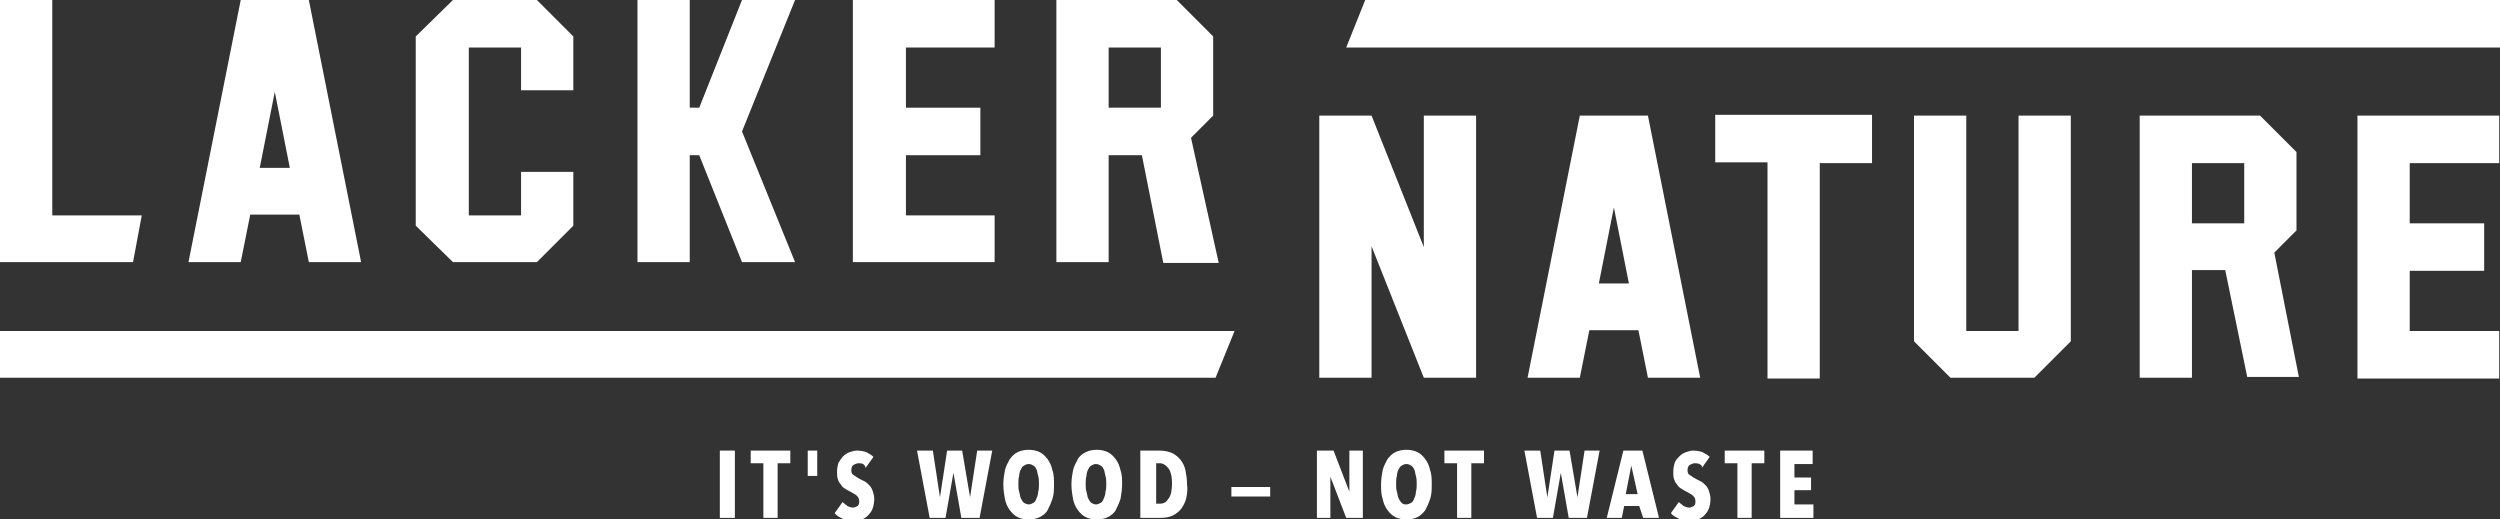 <svg xmlns="http://www.w3.org/2000/svg" xmlns:xlink="http://www.w3.org/1999/xlink" id="Ebene_1" x="0px" y="0px" viewBox="0 0 315.7 65.6" xml:space="preserve"><rect x="0" y="0" width="315.7" height="65.6" fill="#333333" stroke="none"/> <g> <g> <g> <path fill="#FFFFFF" d="M186.4,47.7h-6.6l-6.6-16.6v16.6h-6.6V14.6h6.6l6.6,16.6V14.6h6.6V47.7z"></path> </g> <g> <path fill="#FFFFFF" d="M236.4,14.6v6h-6.6v27.2h-6.6V20.5h-6.6v-6H236.4z"></path> </g> <g> <path fill="#FFFFFF" d="M261.5,43.1l-4.6,4.6h-10.6l-4.6-4.6V14.6h6.6v27.2h6.6V14.6h6.6V43.1z"></path> </g> <g> <path fill="#FFFFFF" d="M283.8,47.7L281,34.1h-4.2v13.6h-6.6V14.6h15.2l4.6,4.6v9.9l-2.8,2.8l3.1,15.7H283.8z M283.4,28.2v-7.6 h-6.6v7.6H283.4z"></path> </g> <g> <path fill="#FFFFFF" d="M315.6,14.6v6h-11.3v7.6h9.4v6h-9.4v7.6h11.3v6h-17.9V14.6H315.6z"></path> </g> <g> <path fill="#FFFFFF" d="M199.5,14.6l-6.6,33.1h6.6l1.2-6h6.2l1.2,6h6.6l-6.6-33.1H199.5z M201.9,35.8l1.9-9.6l1.9,9.6H201.9z"></path> </g> </g> <g> <g> <polygon fill="#FFFFFF" points="6.6,27.2 6.6,0 0,0 0,33.1 16.8,33.1 17.9,27.2 "></polygon> </g> <g> <path fill="#FFFFFF" d="M30.4,0l-6.6,33.1h6.6l1.2-6h6.2l1.2,6h6.6L39,0H30.4z M32.8,21.2l1.9-9.6l1.9,9.6H32.8z"></path> </g> <g> <polygon fill="#FFFFFF" points="57.2,0 52.5,4.6 52.5,28.5 57.2,33.1 67.8,33.1 72.4,28.5 72.4,21.7 65.8,21.7 65.8,27.2 59.2,27.2 59.2,6 65.8,6 65.8,11.4 72.4,11.4 72.4,4.6 67.8,0 "></polygon> </g> <g> <polygon fill="#FFFFFF" points="93.7,16.6 100.4,0 93.7,0 88.3,13.6 87.1,13.6 87.1,0 80.5,0 80.5,33.1 87.1,33.1 87.1,19.6 88.3,19.6 93.7,33.1 100.4,33.1 "></polygon> </g> <g> <polygon fill="#FFFFFF" points="107.7,33.1 125.6,33.1 125.6,27.2 114.4,27.2 114.4,19.6 123.8,19.6 123.8,13.6 114.4,13.6 114.4,6 125.6,6 125.6,0 107.7,0 "></polygon> </g> <g> <path fill="#FFFFFF" d="M150.4,17.4l2.8-2.8V4.6L148.6,0h-15.2v33.1h6.6V19.6h4.2l2.7,13.6h7L150.4,17.4z M146.6,13.6H140V6h6.6 V13.6z"></path> </g> </g> <g> <polygon fill="#FFFFFF" points="172.4,0 170,6 315.7,6 315.7,0 "></polygon> </g> <g> <polygon fill="#FFFFFF" points="155.9,41.8 0,41.8 0,47.7 153.5,47.7 "></polygon> </g> <g> <path fill="#FFFFFF" d="M90.9,56.9h1.9v8.5h-1.9V56.9z"></path> <path fill="#FFFFFF" d="M98.3,65.4h-1.9v-6.9h-1.6v-1.6h5v1.6h-1.6V65.4z"></path> <path fill="#FFFFFF" d="M102,56.9h1.2v3.2H102V56.9z"></path> <path fill="#FFFFFF" d="M109,58.6c-0.2-0.1-0.4-0.1-0.6-0.1c-0.2,0-0.4,0.1-0.6,0.2s-0.3,0.4-0.3,0.7c0,0.3,0.1,0.5,0.3,0.6 c0.2,0.1,0.4,0.3,0.8,0.5c0.2,0.1,0.4,0.2,0.6,0.3c0.2,0.1,0.4,0.3,0.6,0.5c0.2,0.2,0.3,0.4,0.4,0.7c0.1,0.3,0.2,0.6,0.2,1 c0,0.5-0.1,0.9-0.2,1.2c-0.1,0.3-0.3,0.6-0.6,0.9s-0.5,0.4-0.8,0.5s-0.7,0.2-1,0.2c-0.5,0-1-0.1-1.4-0.3c-0.4-0.2-0.8-0.4-1-0.7 l1-1.4c0.2,0.2,0.4,0.3,0.6,0.5c0.2,0.1,0.5,0.2,0.7,0.2c0.2,0,0.4-0.1,0.6-0.2c0.2-0.2,0.2-0.4,0.2-0.6c0-0.3-0.1-0.5-0.3-0.7 s-0.5-0.3-0.8-0.5c-0.2-0.1-0.4-0.2-0.7-0.4c-0.2-0.1-0.4-0.3-0.5-0.5c-0.2-0.2-0.3-0.4-0.4-0.7s-0.1-0.6-0.1-0.9 c0-0.5,0.1-0.9,0.2-1.2c0.2-0.3,0.4-0.6,0.6-0.8s0.5-0.4,0.8-0.5c0.3-0.1,0.6-0.2,0.9-0.2c0.5,0,0.9,0.1,1.2,0.2 c0.4,0.2,0.7,0.4,0.9,0.6l-1,1.4C109.3,58.8,109.1,58.7,109,58.6z"></path> <path fill="#FFFFFF" d="M121.4,65.4l-1-5.7h0l-1,5.7h-2l-1.6-8.5h2l0.9,5.9h0l0.9-5.9h1.9l1,5.9h0l0.9-5.9h1.9l-1.6,8.5H121.4z"></path> <path fill="#FFFFFF" d="M132.9,63c-0.2,0.6-0.4,1-0.6,1.4s-0.6,0.7-1,0.9c-0.4,0.2-0.9,0.3-1.4,0.3s-1-0.1-1.4-0.3 c-0.4-0.2-0.7-0.5-1-0.9s-0.5-0.9-0.6-1.4s-0.2-1.2-0.2-1.8c0-0.7,0.1-1.3,0.2-1.8c0.1-0.5,0.4-1,0.6-1.4c0.3-0.4,0.6-0.7,1-0.9 s0.9-0.3,1.4-0.3c0.5,0,1,0.1,1.4,0.3s0.7,0.5,1,0.9s0.5,0.9,0.6,1.4c0.2,0.5,0.2,1.2,0.2,1.8C133.1,61.8,133.1,62.4,132.9,63z M131.1,60.1c-0.1-0.3-0.1-0.6-0.2-0.8c-0.1-0.2-0.2-0.4-0.4-0.5c-0.2-0.1-0.3-0.2-0.6-0.2s-0.4,0.1-0.6,0.2 c-0.2,0.1-0.3,0.3-0.4,0.5c-0.1,0.2-0.2,0.5-0.2,0.8c-0.1,0.3-0.1,0.7-0.1,1c0,0.4,0,0.7,0.1,1c0.1,0.3,0.1,0.6,0.2,0.8 c0.1,0.2,0.2,0.4,0.4,0.6c0.2,0.1,0.4,0.2,0.6,0.2s0.4-0.1,0.6-0.2c0.2-0.1,0.3-0.3,0.4-0.6c0.1-0.2,0.2-0.5,0.2-0.8 c0.1-0.3,0.1-0.7,0.1-1C131.2,60.8,131.2,60.4,131.1,60.1z"></path> <path fill="#FFFFFF" d="M141.5,63c-0.2,0.6-0.4,1-0.6,1.4s-0.6,0.7-1,0.9c-0.4,0.2-0.9,0.3-1.4,0.3c-0.5,0-1-0.1-1.4-0.3 c-0.4-0.2-0.7-0.5-1-0.9s-0.5-0.9-0.6-1.4s-0.2-1.2-0.2-1.8c0-0.7,0.1-1.3,0.2-1.8c0.1-0.5,0.4-1,0.6-1.4s0.6-0.7,1-0.9 s0.9-0.3,1.4-0.3c0.5,0,1,0.1,1.4,0.3s0.7,0.5,1,0.9s0.5,0.9,0.6,1.4c0.2,0.5,0.2,1.2,0.2,1.8C141.7,61.8,141.6,62.4,141.5,63z M139.6,60.1c-0.1-0.3-0.1-0.6-0.2-0.8c-0.1-0.2-0.2-0.4-0.4-0.5c-0.2-0.1-0.3-0.2-0.6-0.2s-0.4,0.1-0.6,0.2 c-0.2,0.1-0.3,0.3-0.4,0.5c-0.1,0.2-0.2,0.5-0.2,0.8c-0.1,0.3-0.1,0.7-0.1,1c0,0.4,0,0.7,0.1,1c0.1,0.3,0.1,0.6,0.2,0.8 c0.1,0.2,0.2,0.4,0.4,0.6c0.2,0.1,0.4,0.2,0.6,0.2s0.4-0.1,0.6-0.2c0.2-0.1,0.3-0.3,0.4-0.6c0.1-0.2,0.2-0.5,0.2-0.8 c0.1-0.3,0.1-0.7,0.1-1C139.7,60.8,139.7,60.4,139.6,60.1z"></path> <path fill="#FFFFFF" d="M149.8,62.9c-0.1,0.5-0.4,1-0.6,1.3c-0.3,0.4-0.7,0.7-1.1,0.9c-0.4,0.2-1,0.3-1.6,0.3H144v-8.5h2.4 c0.6,0,1.1,0.1,1.6,0.3c0.4,0.2,0.8,0.5,1.1,0.9c0.3,0.4,0.5,0.8,0.6,1.3c0.1,0.5,0.2,1.1,0.2,1.8C150,61.8,149.9,62.4,149.8,62.9 z M147.6,59.2c-0.3-0.4-0.7-0.7-1.1-0.7H146v5.1h0.5c0.5,0,0.8-0.2,1.1-0.7c0.3-0.4,0.4-1.1,0.4-1.9 C148,60.3,147.9,59.7,147.6,59.2z"></path> <path fill="#FFFFFF" d="M155.5,61.5h4.9v1.2h-4.9V61.5z"></path> <path fill="#FFFFFF" d="M168,60.2L168,60.2l0,5.2h-1.7v-8.5h2.1l2,5.2h0l0-5.2h1.7v8.5h-2.1L168,60.2z"></path> <path fill="#FFFFFF" d="M180.6,63c-0.2,0.6-0.4,1-0.6,1.4c-0.3,0.4-0.6,0.7-1,0.9c-0.4,0.2-0.9,0.3-1.4,0.3c-0.5,0-1-0.1-1.4-0.3 c-0.4-0.2-0.7-0.5-1-0.9c-0.3-0.4-0.5-0.9-0.6-1.4c-0.2-0.6-0.2-1.2-0.2-1.8c0-0.7,0.1-1.3,0.2-1.8s0.4-1,0.6-1.4 c0.3-0.4,0.6-0.7,1-0.9c0.4-0.2,0.9-0.3,1.4-0.3c0.5,0,1,0.1,1.4,0.3c0.4,0.2,0.7,0.5,1,0.9c0.3,0.4,0.5,0.9,0.6,1.4 c0.2,0.5,0.2,1.2,0.2,1.8C180.8,61.8,180.8,62.4,180.6,63z M178.8,60.1c-0.1-0.3-0.1-0.6-0.2-0.8c-0.1-0.2-0.2-0.4-0.4-0.5 c-0.2-0.1-0.3-0.2-0.6-0.2s-0.4,0.1-0.6,0.2c-0.2,0.1-0.3,0.3-0.4,0.5c-0.1,0.2-0.2,0.5-0.2,0.8c-0.1,0.3-0.1,0.7-0.1,1 c0,0.4,0,0.7,0.1,1c0.1,0.3,0.1,0.6,0.2,0.8c0.1,0.2,0.2,0.4,0.4,0.6s0.4,0.2,0.6,0.2s0.4-0.1,0.6-0.2c0.2-0.1,0.3-0.3,0.4-0.6 c0.1-0.2,0.2-0.5,0.2-0.8c0.1-0.3,0.1-0.7,0.1-1C178.9,60.8,178.9,60.4,178.8,60.1z"></path> <path fill="#FFFFFF" d="M185.9,65.4H184v-6.9h-1.6v-1.6h5v1.6h-1.6V65.4z"></path> <path fill="#FFFFFF" d="M198.1,65.4l-1-5.7h0l-1,5.7h-2l-1.6-8.5h2l0.9,5.9h0l0.9-5.9h1.9l1,5.9h0l0.9-5.9h1.9l-1.6,8.5H198.1z"></path> <path fill="#FFFFFF" d="M207,63.9h-1.9l-0.3,1.5h-1.9l2.1-8.5h2.4l2.1,8.5h-2L207,63.9z M206,58.8l-0.7,3.6h1.5L206,58.8L206,58.8 z"></path> <path fill="#FFFFFF" d="M214.6,58.6c-0.2-0.1-0.4-0.1-0.6-0.1c-0.2,0-0.4,0.1-0.6,0.2s-0.3,0.4-0.3,0.7c0,0.3,0.1,0.5,0.3,0.6 c0.2,0.1,0.4,0.3,0.8,0.5c0.2,0.1,0.4,0.2,0.6,0.3c0.2,0.1,0.4,0.3,0.6,0.5c0.2,0.2,0.3,0.4,0.4,0.7c0.1,0.3,0.2,0.6,0.2,1 c0,0.5-0.1,0.9-0.2,1.2c-0.1,0.3-0.3,0.6-0.6,0.9c-0.2,0.2-0.5,0.4-0.8,0.5c-0.3,0.1-0.7,0.2-1,0.2c-0.5,0-1-0.1-1.4-0.3 c-0.4-0.2-0.8-0.4-1-0.7l1-1.4c0.2,0.2,0.4,0.3,0.6,0.5c0.2,0.1,0.5,0.2,0.7,0.2c0.2,0,0.4-0.1,0.6-0.2c0.2-0.2,0.2-0.4,0.2-0.6 c0-0.3-0.1-0.5-0.3-0.7c-0.2-0.2-0.5-0.3-0.8-0.5c-0.2-0.1-0.4-0.2-0.7-0.4s-0.4-0.3-0.5-0.5c-0.2-0.2-0.3-0.4-0.4-0.7 s-0.1-0.6-0.1-0.9c0-0.5,0.1-0.9,0.2-1.2s0.4-0.6,0.6-0.8s0.5-0.4,0.8-0.5s0.6-0.2,0.9-0.2c0.5,0,0.9,0.1,1.2,0.2 c0.4,0.2,0.7,0.4,0.9,0.6l-1,1.4C215,58.8,214.8,58.7,214.6,58.6z"></path> <path fill="#FFFFFF" d="M221.3,65.4h-1.9v-6.9h-1.6v-1.6h5v1.6h-1.6V65.4z"></path> <path fill="#FFFFFF" d="M224.8,56.9h4.1v1.7h-2.3v1.7h2.1v1.6h-2.1v1.8h2.4v1.7h-4.2V56.9z"></path> </g> </g> </svg>